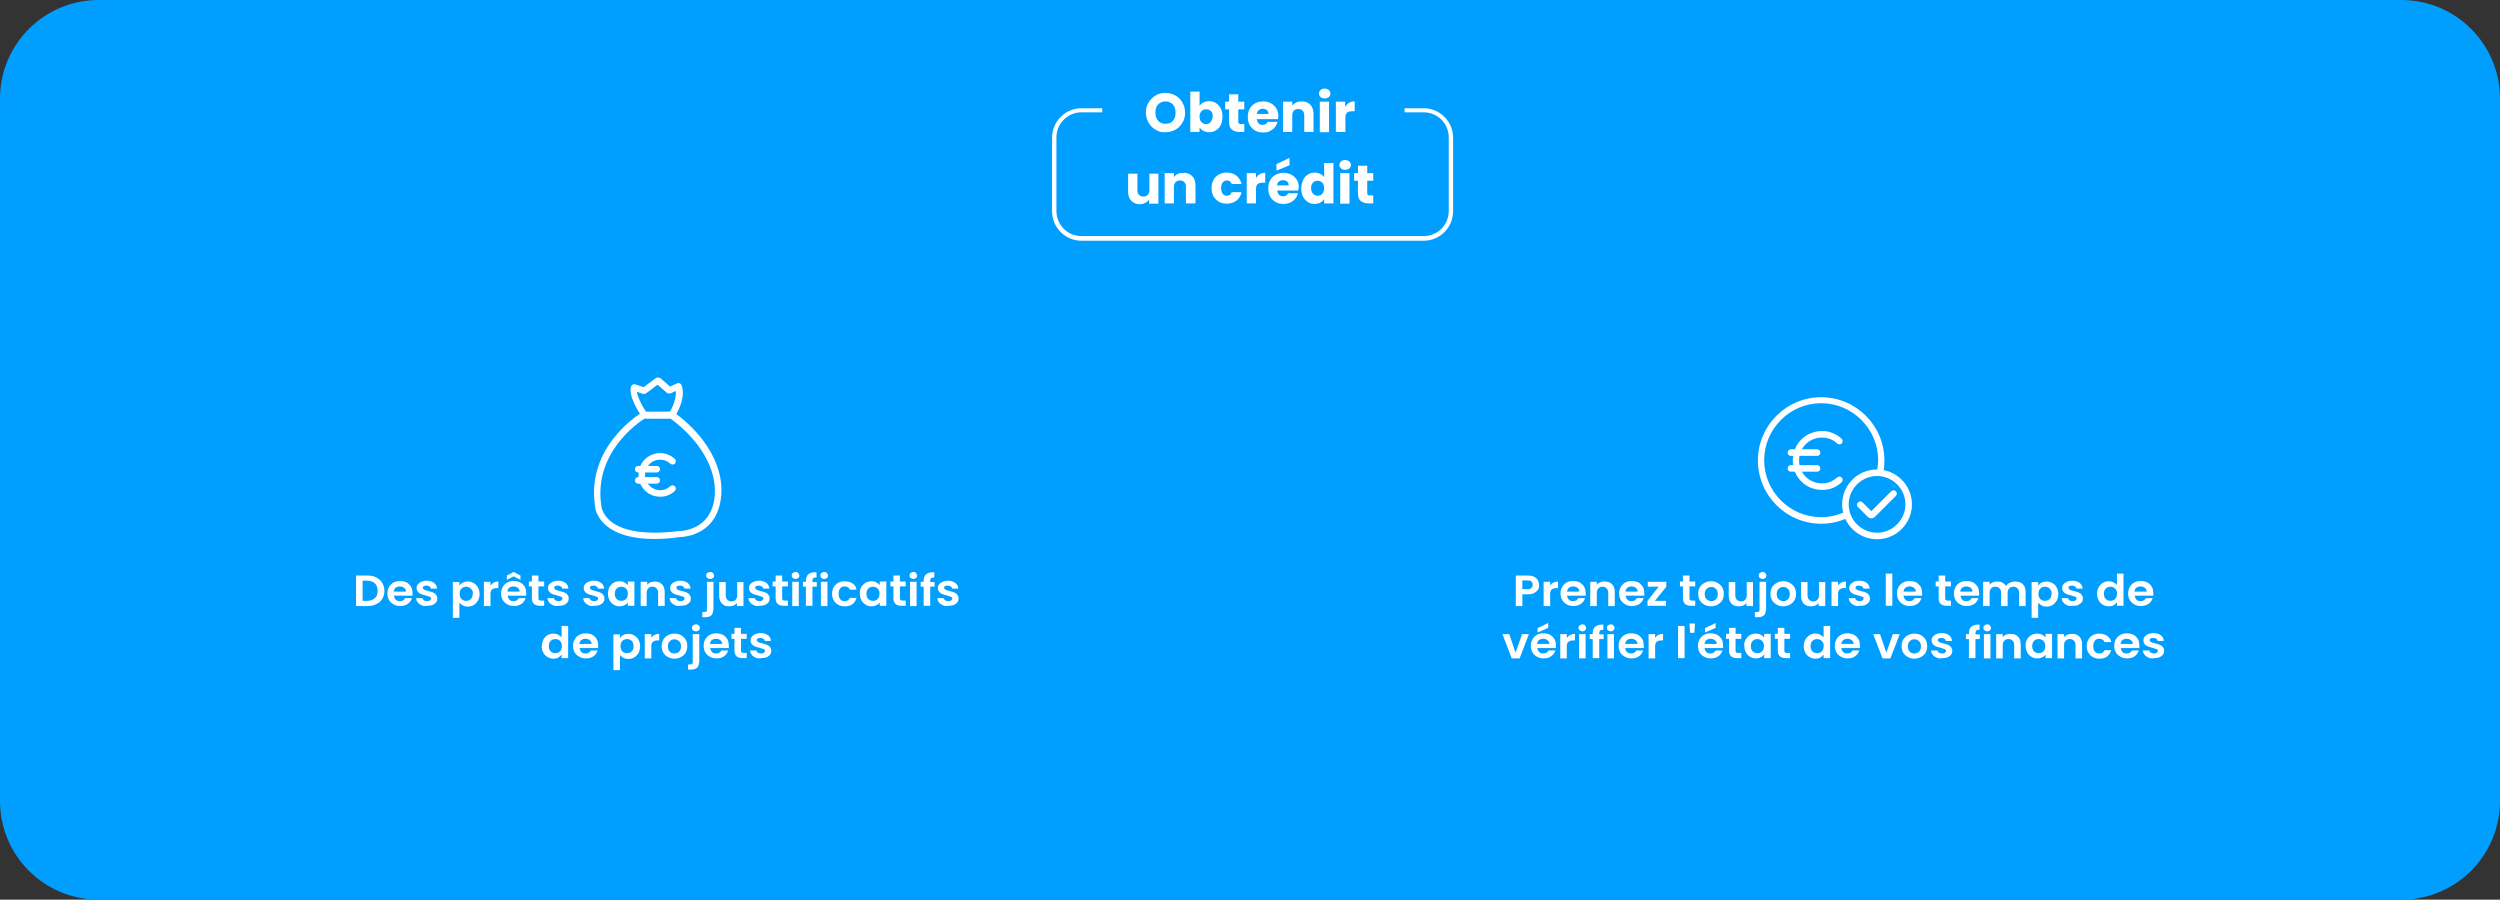 <svg width="917" height="330" viewBox="0 0 917 330" fill="none" xmlns="http://www.w3.org/2000/svg">
<rect x="0" y="0" width="917" height="330" fill="#333333" stroke="none"/>
<g clip-path="url(#clip0_1816_5352)">
<path d="M36.2 0H880.8C900.8 0 917 16.2 917 36.2V293.8C917 313.8 900.8 330 880.8 330H36.2C16.2 330 0 313.8 0 293.8V36.2C0 16.2 16.2 0 36.2 0Z" fill="#009FFF"/>
<path d="M423.901 47.6C422.801 47 421.901 46.1 421.301 45C420.701 43.9 420.301 42.7 420.301 41.3C420.301 39.9 420.601 38.7 421.301 37.6C421.901 36.5 422.801 35.7 423.901 35C425.001 34.3 426.201 34.1 427.501 34.1C428.801 34.1 430.001 34.4 431.101 35C432.201 35.6 433.101 36.5 433.701 37.6C434.301 38.7 434.701 39.9 434.701 41.3C434.701 42.7 434.401 43.9 433.701 45C433.101 46.1 432.201 47 431.101 47.6C430.001 48.2 428.801 48.5 427.501 48.5C426.201 48.6 425.001 48.3 423.901 47.6ZM430.201 44.3C430.901 43.6 431.201 42.6 431.201 41.3C431.201 40.1 430.901 39.1 430.201 38.3C429.501 37.6 428.601 37.2 427.501 37.2C426.401 37.2 425.501 37.6 424.801 38.3C424.101 39 423.801 40 423.801 41.3C423.801 42.5 424.101 43.5 424.801 44.3C425.501 45.1 426.401 45.4 427.501 45.4C428.701 45.4 429.601 45.1 430.201 44.3Z" fill="white"/>
<path d="M441.402 37.6C442.002 37.3 442.702 37.1 443.502 37.1C444.402 37.1 445.302 37.3 446.002 37.8C446.702 38.3 447.302 38.9 447.802 39.8C448.202 40.7 448.402 41.7 448.402 42.8C448.402 43.9 448.202 45 447.802 45.8C447.402 46.7 446.802 47.3 446.002 47.8C445.302 48.3 444.402 48.5 443.502 48.5C442.702 48.5 442.002 48.3 441.402 48C440.802 47.7 440.402 47.3 440.002 46.8V48.4H436.602V33.6H440.002V38.8C440.402 38.3 440.802 37.9 441.402 37.6ZM444.202 40.8C443.702 40.3 443.102 40.1 442.402 40.1C441.702 40.1 441.102 40.3 440.702 40.8C440.202 41.3 440.002 42 440.002 42.8C440.002 43.6 440.202 44.3 440.702 44.8C441.202 45.3 441.702 45.5 442.402 45.5C443.102 45.5 443.702 45.3 444.102 44.7C444.502 44.1 444.802 43.5 444.802 42.7C444.802 41.9 444.702 41.3 444.202 40.8Z" fill="white"/>
<path d="M456.402 45.5V48.4H454.702C453.502 48.4 452.502 48.1 451.802 47.5C451.102 46.9 450.802 45.9 450.802 44.5V40.1H449.402V37.3H450.802V34.6H454.202V37.3H456.402V40.1H454.202V44.6C454.202 44.9 454.302 45.2 454.402 45.3C454.602 45.4 454.802 45.5 455.202 45.5H456.402Z" fill="white"/>
<path d="M468.799 43.7H460.999C461.099 44.4 461.299 44.9 461.699 45.3C462.099 45.7 462.599 45.8 463.199 45.8C464.099 45.8 464.599 45.4 464.999 44.7H468.599C468.399 45.4 468.099 46.1 467.599 46.7C467.099 47.3 466.499 47.7 465.799 48.1C465.099 48.5 464.199 48.6 463.299 48.6C462.199 48.6 461.199 48.4 460.399 47.9C459.599 47.4 458.899 46.8 458.399 45.9C457.899 45 457.699 44 457.699 42.9C457.699 41.8 457.899 40.7 458.399 39.9C458.899 39 459.499 38.4 460.399 37.9C461.299 37.4 462.199 37.2 463.299 37.2C464.399 37.2 465.299 37.4 466.199 37.9C467.099 38.4 467.699 39 468.199 39.8C468.699 40.6 468.899 41.6 468.899 42.7C468.799 43 468.799 43.3 468.799 43.7ZM465.299 41.8C465.299 41.2 465.099 40.7 464.699 40.4C464.299 40.1 463.799 39.9 463.199 39.9C462.599 39.9 462.099 40.1 461.699 40.4C461.299 40.7 461.099 41.2 460.999 41.8H465.299Z" fill="white"/>
<path d="M480.602 38.4C481.402 39.2 481.802 40.4 481.802 41.9V48.4H478.402V42.3C478.402 41.6 478.202 41 477.802 40.6C477.402 40.2 476.902 40 476.202 40C475.502 40 475.002 40.2 474.602 40.6C474.202 41 474.002 41.6 474.002 42.3V48.4H470.602V37.3H474.002V38.8C474.302 38.3 474.802 37.9 475.402 37.6C476.002 37.3 476.602 37.2 477.402 37.2C478.702 37.1 479.802 37.6 480.602 38.4Z" fill="white"/>
<path d="M484.401 35.6C484.001 35.2 483.801 34.8 483.801 34.3C483.801 33.8 484.001 33.3 484.401 33C484.801 32.6 485.301 32.5 485.901 32.5C486.501 32.5 487.001 32.7 487.401 33C487.801 33.4 488.001 33.8 488.001 34.3C488.001 34.8 487.801 35.3 487.401 35.6C487.001 35.9 486.501 36.1 485.901 36.1C485.201 36.1 484.701 35.9 484.401 35.6ZM487.501 37.3V48.5H484.101V37.3H487.501Z" fill="white"/>
<path d="M494.9 37.7C495.5 37.3 496.2 37.2 496.9 37.2V40.8H496C495.1 40.8 494.5 41 494.1 41.3C493.7 41.7 493.5 42.3 493.5 43.2V48.4H490V37.3H493.4V39.2C493.8 38.5 494.3 38 494.9 37.7Z" fill="white"/>
<path d="M424.901 63.5V74.7H421.501V73.2C421.201 73.7 420.701 74.1 420.101 74.4C419.501 74.7 418.901 74.9 418.101 74.9C417.201 74.9 416.501 74.7 415.801 74.3C415.101 73.9 414.601 73.4 414.301 72.7C413.901 72 413.801 71.1 413.801 70.2V63.7H417.201V69.8C417.201 70.5 417.401 71.1 417.801 71.5C418.201 71.9 418.701 72.1 419.401 72.1C420.101 72.1 420.601 71.9 421.001 71.5C421.401 71.1 421.601 70.5 421.601 69.8V63.7H424.901V63.5Z" fill="white"/>
<path d="M437.299 64.6C438.099 65.4 438.499 66.6 438.499 68.1V74.6H434.999V68.5C434.999 67.8 434.799 67.2 434.399 66.8C433.999 66.4 433.499 66.2 432.799 66.2C432.099 66.2 431.599 66.4 431.199 66.8C430.799 67.2 430.599 67.8 430.599 68.5V74.6H427.199V63.5H430.599V65C430.899 64.5 431.399 64.1 431.999 63.8C432.599 63.5 433.199 63.4 433.999 63.4C435.399 63.3 436.499 63.8 437.299 64.6Z" fill="white"/>
<path d="M445.102 66C445.602 65.1 446.202 64.5 447.102 64C448.002 63.5 448.902 63.3 450.002 63.3C451.402 63.3 452.602 63.7 453.502 64.4C454.402 65.1 455.102 66.2 455.402 67.5H451.802C451.502 66.6 450.902 66.2 450.002 66.2C449.402 66.2 448.902 66.4 448.502 66.9C448.102 67.4 447.902 68.1 447.902 69C447.902 69.9 448.102 70.6 448.502 71.1C448.902 71.6 449.402 71.8 450.002 71.8C450.902 71.8 451.502 71.4 451.802 70.5H455.402C455.102 71.8 454.502 72.8 453.502 73.6C452.602 74.3 451.402 74.7 450.002 74.7C448.902 74.7 447.902 74.5 447.102 74C446.302 73.5 445.602 72.9 445.102 72C444.602 71.1 444.402 70.1 444.402 69C444.402 67.9 444.602 66.9 445.102 66Z" fill="white"/>
<path d="M462.101 63.9C462.701 63.5 463.401 63.4 464.101 63.4V67H463.201C462.301 67 461.701 67.2 461.301 67.5C460.901 67.9 460.701 68.5 460.701 69.4V74.6H457.301V63.5H460.701V65.4C461.001 64.7 461.501 64.2 462.101 63.9Z" fill="white"/>
<path d="M476.199 69.9H468.499C468.599 70.6 468.799 71.1 469.199 71.5C469.599 71.9 470.099 72 470.699 72C471.599 72 472.099 71.6 472.499 70.9H476.099C475.899 71.6 475.599 72.3 475.099 72.9C474.599 73.5 473.999 73.9 473.299 74.3C472.599 74.6 471.699 74.8 470.799 74.8C469.699 74.8 468.699 74.6 467.899 74.1C466.999 73.6 466.399 73 465.899 72.1C465.399 71.2 465.199 70.2 465.199 69.1C465.199 68 465.399 66.9 465.899 66.1C466.399 65.2 466.999 64.6 467.899 64.1C468.799 63.6 469.699 63.4 470.799 63.4C471.899 63.4 472.799 63.6 473.699 64.1C474.599 64.6 475.199 65.2 475.699 66C476.199 66.8 476.399 67.8 476.399 68.9C476.199 69.2 476.199 69.5 476.199 69.9ZM472.999 60.6L468.199 62.6V60.2L472.999 57.9V60.6ZM472.699 68C472.699 67.4 472.499 66.9 472.099 66.6C471.699 66.3 471.199 66.1 470.599 66.1C469.999 66.1 469.499 66.3 469.099 66.6C468.699 66.9 468.499 67.4 468.399 68H472.699Z" fill="white"/>
<path d="M478.001 66C478.401 65.1 479.001 64.5 479.801 64C480.501 63.5 481.401 63.3 482.301 63.3C483.001 63.3 483.701 63.5 484.301 63.8C484.901 64.1 485.401 64.5 485.701 65V59.8H489.101V74.6H485.701V73C485.401 73.5 484.901 74 484.301 74.3C483.701 74.6 483.001 74.8 482.201 74.8C481.301 74.8 480.401 74.6 479.701 74.1C479.001 73.6 478.401 73 477.901 72.1C477.501 71.2 477.301 70.2 477.301 69.1C477.301 68 477.601 66.9 478.001 66ZM485.001 67C484.501 66.5 484.001 66.3 483.301 66.3C482.601 66.3 482.001 66.5 481.601 67C481.101 67.5 480.901 68.2 480.901 69C480.901 69.8 481.101 70.5 481.601 71C482.101 71.5 482.601 71.8 483.301 71.8C484.001 71.8 484.601 71.6 485.001 71.1C485.401 70.6 485.701 69.9 485.701 69.1C485.701 68.3 485.501 67.5 485.001 67Z" fill="white"/>
<path d="M491.901 61.8C491.501 61.4 491.301 61 491.301 60.5C491.301 60 491.501 59.5 491.901 59.2C492.301 58.8 492.801 58.7 493.401 58.7C494.001 58.7 494.501 58.9 494.901 59.2C495.301 59.6 495.501 60 495.501 60.5C495.501 61 495.301 61.5 494.901 61.8C494.501 62.1 494.001 62.3 493.401 62.3C492.701 62.3 492.201 62.1 491.901 61.8ZM495.001 63.5V74.7H491.601V63.5H495.001Z" fill="white"/>
<path d="M503.699 71.7V74.6H501.999C500.799 74.6 499.799 74.3 499.099 73.7C498.399 73.1 498.099 72.1 498.099 70.7V66.3H496.699V63.5H498.099V60.8H501.499V63.5H503.699V66.3H501.499V70.8C501.499 71.1 501.599 71.4 501.699 71.5C501.899 71.6 502.099 71.7 502.499 71.7H503.699Z" fill="white"/>
<path d="M522.198 88.3H396.698C390.798 88.3 385.898 83.5 385.898 77.5V50.5C385.898 44.6 390.698 39.7 396.698 39.7H404.298V41.2H396.698C391.598 41.2 387.498 45.3 387.498 50.4V77.4C387.498 82.5 391.598 86.6 396.698 86.6H522.198C527.298 86.6 531.398 82.5 531.398 77.4V50.4C531.398 45.3 527.298 41.2 522.198 41.2H515.198V39.7H522.198C528.098 39.7 532.998 44.5 532.998 50.5V77.5C532.998 83.4 528.198 88.3 522.198 88.3Z" fill="white"/>
<path d="M138.002 211.8C138.902 212.3 139.702 212.9 140.202 213.8C140.702 214.6 141.002 215.6 141.002 216.8C141.002 217.9 140.702 218.9 140.202 219.7C139.702 220.5 139.002 221.2 138.002 221.6C137.102 222.1 136.002 222.3 134.702 222.3H130.602V211.1H134.702C136.002 211.1 137.102 211.3 138.002 211.8ZM137.502 219.4C138.202 218.8 138.502 217.9 138.502 216.7C138.502 215.5 138.202 214.6 137.502 214C136.802 213.3 135.902 213 134.602 213H133.002V220.4H134.702C135.902 220.4 136.802 220 137.502 219.4Z" fill="white"/>
<path d="M151.302 218.5H144.502C144.602 219.1 144.802 219.6 145.202 220C145.602 220.4 146.102 220.5 146.702 220.5C147.602 220.5 148.202 220.1 148.602 219.4H151.102C150.802 220.3 150.302 221 149.602 221.5C148.802 222 147.902 222.3 146.802 222.3C145.902 222.3 145.102 222.1 144.402 221.7C143.702 221.3 143.102 220.8 142.702 220.1C142.302 219.4 142.102 218.6 142.102 217.7C142.102 216.8 142.302 216 142.702 215.3C143.102 214.6 143.602 214.1 144.302 213.7C145.002 213.3 145.802 213.1 146.702 213.1C147.602 213.1 148.402 213.3 149.102 213.6C149.802 214 150.302 214.5 150.702 215.1C151.102 215.8 151.302 216.5 151.302 217.4C151.302 218 151.302 218.2 151.302 218.5ZM148.902 217C148.902 216.4 148.702 216 148.202 215.6C147.802 215.3 147.302 215.1 146.602 215.1C146.002 215.1 145.502 215.3 145.102 215.6C144.702 215.9 144.502 216.4 144.402 217H148.902Z" fill="white"/>
<path d="M154.602 222C154.002 221.7 153.502 221.4 153.202 220.9C152.802 220.5 152.702 220 152.602 219.4H155.002C155.002 219.7 155.202 220 155.502 220.2C155.802 220.4 156.202 220.5 156.702 220.5C157.102 220.5 157.502 220.4 157.702 220.2C157.902 220 158.102 219.8 158.102 219.5C158.102 219.2 157.902 219 157.602 218.9C157.302 218.8 156.802 218.6 156.102 218.4C155.402 218.2 154.802 218.1 154.402 217.9C154.002 217.7 153.602 217.5 153.302 217.1C153.002 216.7 152.802 216.3 152.802 215.7C152.802 215.2 152.902 214.8 153.202 214.4C153.502 214 153.902 213.7 154.502 213.4C155.102 213.2 155.702 213 156.502 213C157.602 213 158.502 213.3 159.202 213.8C159.902 214.3 160.202 215 160.302 215.9H158.002C158.002 215.5 157.802 215.3 157.502 215.1C157.202 214.9 156.902 214.8 156.402 214.8C156.002 214.8 155.602 214.9 155.402 215C155.202 215.1 155.102 215.4 155.102 215.6C155.102 215.9 155.302 216.1 155.602 216.3C155.902 216.5 156.402 216.6 157.102 216.8C157.802 217 158.302 217.1 158.802 217.3C159.202 217.5 159.602 217.7 159.902 218.1C160.202 218.5 160.402 218.9 160.402 219.5C160.402 220 160.302 220.5 160.002 220.9C159.702 221.3 159.302 221.6 158.702 221.9C158.102 222.1 157.502 222.2 156.802 222.2C155.902 222.4 155.202 222.3 154.602 222Z" fill="white"/>
<path d="M169.802 213.7C170.302 213.4 170.902 213.3 171.602 213.3C172.402 213.3 173.102 213.5 173.802 213.9C174.402 214.3 175.002 214.8 175.302 215.5C175.702 216.2 175.902 217 175.902 217.9C175.902 218.8 175.702 219.6 175.302 220.3C174.902 221 174.402 221.5 173.802 221.9C173.202 222.3 172.402 222.5 171.602 222.5C170.902 222.5 170.302 222.4 169.802 222.1C169.302 221.8 168.902 221.5 168.502 221.1V226.6H166.102V213.5H168.502V214.8C168.902 214.3 169.302 213.9 169.802 213.7ZM173.102 216.4C172.902 216 172.602 215.7 172.202 215.5C171.802 215.3 171.402 215.2 171.002 215.2C170.602 215.2 170.202 215.3 169.802 215.5C169.402 215.7 169.102 216 168.902 216.4C168.702 216.8 168.602 217.3 168.602 217.8C168.602 218.3 168.702 218.8 168.902 219.2C169.102 219.6 169.402 219.9 169.802 220.1C170.202 220.3 170.602 220.4 171.002 220.4C171.402 220.4 171.802 220.3 172.202 220.1C172.602 219.9 172.902 219.6 173.102 219.2C173.302 218.8 173.402 218.3 173.402 217.8C173.502 217.3 173.402 216.8 173.102 216.4Z" fill="white"/>
<path d="M181.1 213.7C181.6 213.4 182.1 213.3 182.8 213.3V215.7H182.2C181.5 215.7 180.9 215.9 180.5 216.2C180.1 216.5 179.9 217.1 179.9 217.9V222.3H177.5V213.4H179.9V214.8C180.3 214.3 180.7 213.9 181.1 213.7Z" fill="white"/>
<path d="M193.001 218.5H186.201C186.301 219.1 186.501 219.6 186.901 220C187.301 220.4 187.801 220.5 188.401 220.5C189.301 220.5 189.901 220.1 190.301 219.4H192.801C192.501 220.3 192.001 221 191.301 221.5C190.501 222 189.601 222.3 188.501 222.3C187.601 222.3 186.801 222.1 186.101 221.7C185.401 221.3 184.801 220.8 184.401 220.1C184.001 219.4 183.801 218.6 183.801 217.7C183.801 216.8 184.001 216 184.401 215.3C184.801 214.6 185.301 214.1 186.001 213.7C186.701 213.3 187.501 213.1 188.401 213.1C189.301 213.1 190.101 213.3 190.801 213.6C191.501 214 192.001 214.5 192.401 215.1C192.801 215.8 193.001 216.5 193.001 217.4C193.001 218 193.001 218.2 193.001 218.5ZM188.401 211.4L185.901 212.7V211.1L188.401 209.8L190.901 211.1V212.7L188.401 211.4ZM190.601 217C190.601 216.4 190.401 216 189.901 215.6C189.501 215.3 189.001 215.1 188.301 215.1C187.701 215.1 187.201 215.3 186.801 215.6C186.401 215.9 186.201 216.4 186.101 217H190.601Z" fill="white"/>
<path d="M197.5 215.2V219.5C197.5 219.8 197.6 220 197.7 220.1C197.9 220.2 198.1 220.3 198.5 220.3H199.6V222.2H198.1C196.1 222.2 195.1 221.3 195.1 219.4V215.1H194V213.3H195.1V211.1H197.5V213.3H199.6V215.1H197.5V215.2Z" fill="white"/>
<path d="M202.801 222C202.201 221.7 201.701 221.4 201.401 220.9C201.001 220.5 200.901 220 200.801 219.4H203.201C203.201 219.7 203.401 220 203.701 220.2C204.001 220.4 204.401 220.5 204.901 220.5C205.301 220.5 205.701 220.4 205.901 220.2C206.101 220 206.301 219.8 206.301 219.5C206.301 219.2 206.101 219 205.801 218.9C205.501 218.8 205.001 218.6 204.301 218.4C203.601 218.2 203.001 218.1 202.601 217.9C202.201 217.7 201.801 217.5 201.501 217.1C201.201 216.7 201.001 216.3 201.001 215.7C201.001 215.2 201.101 214.8 201.401 214.4C201.701 214 202.101 213.7 202.701 213.4C203.301 213.2 203.901 213 204.701 213C205.801 213 206.701 213.3 207.401 213.8C208.101 214.3 208.401 215 208.501 215.9H206.201C206.201 215.5 206.001 215.3 205.701 215.1C205.401 214.9 205.101 214.8 204.601 214.8C204.201 214.8 203.801 214.9 203.601 215C203.401 215.1 203.301 215.4 203.301 215.6C203.301 215.9 203.501 216.1 203.801 216.3C204.101 216.5 204.601 216.6 205.301 216.8C206.001 217 206.501 217.1 207.001 217.3C207.401 217.5 207.801 217.7 208.101 218.1C208.401 218.5 208.601 218.9 208.601 219.5C208.601 220 208.501 220.5 208.201 220.9C207.901 221.3 207.501 221.6 206.901 221.9C206.301 222.1 205.701 222.2 205.001 222.2C204.101 222.4 203.401 222.3 202.801 222Z" fill="white"/>
<path d="M215.902 222C215.302 221.7 214.802 221.4 214.502 220.9C214.102 220.5 214.002 220 213.902 219.4H216.302C216.302 219.7 216.502 220 216.802 220.2C217.102 220.4 217.502 220.5 218.002 220.5C218.402 220.5 218.802 220.4 219.002 220.2C219.202 220 219.402 219.8 219.402 219.5C219.402 219.2 219.202 219 218.902 218.9C218.602 218.8 218.102 218.6 217.402 218.4C216.702 218.2 216.102 218.1 215.702 217.9C215.302 217.7 214.902 217.5 214.602 217.1C214.302 216.7 214.102 216.3 214.102 215.7C214.102 215.2 214.202 214.8 214.502 214.4C214.802 214 215.202 213.7 215.802 213.4C216.402 213.2 217.002 213 217.802 213C218.902 213 219.802 213.3 220.502 213.8C221.202 214.3 221.502 215 221.602 215.9H219.302C219.302 215.5 219.102 215.3 218.802 215.1C218.502 214.9 218.202 214.8 217.702 214.8C217.302 214.8 216.902 214.9 216.702 215C216.502 215.1 216.402 215.4 216.402 215.6C216.402 215.9 216.602 216.1 216.902 216.3C217.202 216.5 217.702 216.6 218.402 216.8C219.102 217 219.602 217.1 220.102 217.3C220.502 217.5 220.902 217.7 221.202 218.1C221.502 218.5 221.702 218.9 221.702 219.5C221.702 220 221.602 220.5 221.302 220.9C221.002 221.3 220.602 221.6 220.002 221.9C219.402 222.1 218.802 222.2 218.102 222.2C217.202 222.4 216.502 222.3 215.902 222Z" fill="white"/>
<path d="M223.5 215.4C223.9 214.7 224.4 214.2 225 213.8C225.6 213.4 226.4 213.2 227.2 213.2C227.9 213.2 228.5 213.3 229 213.6C229.5 213.9 229.9 214.2 230.3 214.6V213.3H232.7V222.2H230.3V221C230 221.4 229.6 221.8 229 222C228.5 222.3 227.9 222.4 227.2 222.4C226.4 222.4 225.7 222.2 225.1 221.8C224.5 221.4 223.9 220.9 223.6 220.2C223.2 219.5 223 218.7 223 217.8C223 216.9 223.2 216.1 223.5 215.4ZM230 216.4C229.8 216 229.5 215.7 229.1 215.5C228.7 215.3 228.3 215.2 227.9 215.2C227.5 215.2 227.1 215.3 226.7 215.5C226.3 215.7 226 216 225.8 216.4C225.6 216.8 225.5 217.3 225.5 217.8C225.5 218.3 225.6 218.8 225.8 219.2C226 219.6 226.3 219.9 226.7 220.1C227.1 220.3 227.5 220.4 227.9 220.4C228.3 220.4 228.7 220.3 229.1 220.1C229.5 219.9 229.8 219.6 230 219.2C230.2 218.8 230.3 218.3 230.3 217.8C230.3 217.3 230.2 216.8 230 216.4Z" fill="white"/>
<path d="M242.8 214.3C243.5 215 243.8 215.9 243.8 217.1V222.3H241.4V217.4C241.4 216.7 241.2 216.2 240.8 215.8C240.4 215.4 239.9 215.2 239.3 215.2C238.7 215.2 238.1 215.4 237.8 215.8C237.4 216.2 237.2 216.7 237.2 217.4V222.3H235V213.4H237.4V214.5C237.7 214.1 238.1 213.8 238.6 213.6C239.1 213.4 239.6 213.3 240.2 213.3C241.2 213.3 242.1 213.6 242.8 214.3Z" fill="white"/>
<path d="M247.602 222C247.002 221.7 246.502 221.4 246.202 220.9C245.802 220.5 245.702 220 245.602 219.4H248.002C248.002 219.7 248.202 220 248.502 220.2C248.802 220.4 249.202 220.5 249.702 220.5C250.102 220.5 250.502 220.4 250.702 220.2C250.902 220 251.102 219.8 251.102 219.5C251.102 219.2 250.902 219 250.602 218.9C250.302 218.8 249.802 218.6 249.102 218.4C248.402 218.2 247.802 218.1 247.402 217.9C247.002 217.7 246.602 217.5 246.302 217.1C246.002 216.7 245.802 216.3 245.802 215.7C245.802 215.2 245.902 214.8 246.202 214.4C246.502 214 246.902 213.7 247.502 213.4C248.102 213.2 248.702 213 249.502 213C250.602 213 251.502 213.3 252.202 213.8C252.902 214.3 253.202 215 253.302 215.9H251.002C251.002 215.5 250.802 215.3 250.502 215.1C250.202 214.9 249.902 214.8 249.402 214.8C249.002 214.8 248.602 214.9 248.402 215C248.202 215.1 248.102 215.4 248.102 215.6C248.102 215.9 248.302 216.1 248.602 216.3C248.902 216.5 249.402 216.6 250.102 216.8C250.802 217 251.302 217.1 251.802 217.3C252.202 217.5 252.602 217.7 252.902 218.1C253.202 218.5 253.402 218.9 253.402 219.5C253.402 220 253.302 220.5 253.002 220.9C252.702 221.3 252.302 221.6 251.702 221.9C251.102 222.1 250.502 222.2 249.802 222.2C248.902 222.4 248.202 222.3 247.602 222Z" fill="white"/>
<path d="M261.602 223.7C261.602 224.7 261.302 225.4 260.802 225.8C260.302 226.2 259.602 226.4 258.602 226.4H257.602V224.5H258.302C258.702 224.5 258.902 224.4 259.102 224.3C259.202 224.2 259.302 224 259.302 223.7V213.4H261.702V223.7H261.602ZM259.402 212C259.102 211.7 259.002 211.4 259.002 211.1C259.002 210.7 259.102 210.4 259.402 210.2C259.702 210 260.002 209.8 260.502 209.8C260.902 209.8 261.302 209.9 261.502 210.2C261.802 210.4 261.902 210.8 261.902 211.1C261.902 211.5 261.802 211.8 261.502 212C261.202 212.3 260.902 212.4 260.502 212.4C260.002 212.3 259.702 212.2 259.402 212Z" fill="white"/>
<path d="M272.701 213.4V222.3H270.301V221.2C270.001 221.6 269.601 221.9 269.101 222.1C268.601 222.3 268.101 222.4 267.501 222.4C266.801 222.4 266.101 222.3 265.601 222C265.101 221.7 264.601 221.3 264.301 220.7C264.001 220.1 263.801 219.4 263.801 218.7V213.5H266.201V218.4C266.201 219.1 266.401 219.6 266.801 220C267.201 220.4 267.701 220.6 268.301 220.6C268.901 220.6 269.501 220.4 269.801 220C270.201 219.6 270.401 219.1 270.401 218.4V213.5H272.701V213.4Z" fill="white"/>
<path d="M276.5 222C275.9 221.7 275.4 221.4 275.1 220.9C274.7 220.5 274.6 220 274.5 219.4H276.9C276.9 219.7 277.1 220 277.4 220.2C277.7 220.4 278.1 220.5 278.6 220.5C279 220.5 279.4 220.4 279.6 220.2C279.8 220 280 219.8 280 219.5C280 219.2 279.8 219 279.5 218.9C279.2 218.8 278.7 218.6 278 218.4C277.3 218.2 276.7 218.1 276.3 217.9C275.9 217.7 275.5 217.5 275.2 217.1C274.9 216.7 274.7 216.3 274.7 215.7C274.7 215.2 274.8 214.8 275.1 214.4C275.4 214 275.8 213.7 276.4 213.4C277 213.2 277.6 213 278.4 213C279.5 213 280.4 213.3 281.1 213.8C281.8 214.3 282.1 215 282.2 215.9H279.9C279.9 215.5 279.7 215.3 279.4 215.1C279.1 214.9 278.8 214.8 278.3 214.8C277.9 214.8 277.5 214.9 277.3 215C277.1 215.1 277 215.4 277 215.6C277 215.9 277.2 216.1 277.5 216.3C277.8 216.5 278.3 216.6 279 216.8C279.7 217 280.2 217.1 280.7 217.3C281.1 217.5 281.5 217.7 281.8 218.1C282.1 218.5 282.3 218.9 282.3 219.5C282.3 220 282.2 220.5 281.9 220.9C281.6 221.3 281.2 221.6 280.6 221.9C280 222.1 279.4 222.2 278.7 222.2C277.8 222.4 277.1 222.3 276.5 222Z" fill="white"/>
<path d="M286.902 215.2V219.5C286.902 219.8 287.002 220 287.102 220.1C287.302 220.2 287.502 220.3 287.902 220.3H289.002V222.2H287.502C285.502 222.2 284.502 221.3 284.502 219.4V215.1H283.402V213.3H284.502V211.1H286.902V213.3H289.002V215.1H286.902V215.2Z" fill="white"/>
<path d="M290.802 212C290.502 211.7 290.402 211.4 290.402 211.1C290.402 210.7 290.502 210.4 290.802 210.2C291.102 210 291.402 209.8 291.802 209.8C292.202 209.8 292.602 209.9 292.802 210.2C293.002 210.5 293.202 210.8 293.202 211.1C293.202 211.5 293.102 211.8 292.802 212C292.502 212.2 292.202 212.4 291.802 212.4C291.502 212.3 291.102 212.2 290.802 212ZM293.002 213.4V222.3H290.602V213.4H293.002Z" fill="white"/>
<path d="M299.6 215.2H298V222.2H295.6V215.2H294.5V213.4H295.6V213C295.6 211.9 295.9 211.1 296.6 210.6C297.2 210.1 298.2 209.8 299.5 209.9V211.8C298.9 211.8 298.5 211.9 298.3 212.1C298.1 212.3 298 212.6 298 213.1V213.5H299.6V215.2Z" fill="white"/>
<path d="M301.302 212C301.002 211.7 300.902 211.4 300.902 211.1C300.902 210.7 301.002 210.4 301.302 210.2C301.602 210 301.902 209.8 302.302 209.8C302.702 209.8 303.102 209.9 303.302 210.2C303.502 210.5 303.702 210.8 303.702 211.1C303.702 211.5 303.602 211.8 303.302 212C303.002 212.2 302.702 212.4 302.302 212.4C301.902 212.3 301.602 212.2 301.302 212ZM303.502 213.4V222.3H301.102V213.4H303.502Z" fill="white"/>
<path d="M305.803 215.4C306.203 214.7 306.703 214.2 307.403 213.8C308.103 213.4 308.903 213.2 309.803 213.2C311.003 213.2 311.903 213.5 312.703 214C313.503 214.5 314.003 215.3 314.203 216.3H311.703C311.603 215.9 311.303 215.6 311.003 215.4C310.703 215.2 310.303 215.1 309.803 215.1C309.103 215.1 308.603 215.3 308.203 215.8C307.803 216.3 307.603 216.9 307.603 217.8C307.603 218.6 307.803 219.3 308.203 219.8C308.603 220.3 309.103 220.5 309.803 220.5C310.803 220.5 311.403 220.1 311.703 219.3H314.203C313.903 220.3 313.403 221 312.703 221.6C311.903 222.2 311.003 222.4 309.803 222.4C308.903 222.4 308.103 222.2 307.403 221.8C306.703 221.4 306.203 220.9 305.803 220.2C305.403 219.5 305.203 218.7 305.203 217.8C305.203 216.9 305.403 216.1 305.803 215.4Z" fill="white"/>
<path d="M315.9 215.4C316.3 214.7 316.8 214.2 317.4 213.8C318 213.4 318.8 213.2 319.6 213.2C320.3 213.2 320.9 213.3 321.4 213.6C321.9 213.9 322.301 214.2 322.701 214.6V213.3H325.1V222.2H322.701V221C322.401 221.4 322 221.8 321.4 222C320.9 222.3 320.3 222.4 319.6 222.4C318.8 222.4 318.1 222.2 317.5 221.8C316.9 221.4 316.3 220.9 316 220.2C315.6 219.5 315.4 218.7 315.4 217.8C315.3 216.9 315.5 216.1 315.9 215.4ZM322.3 216.4C322.1 216 321.8 215.7 321.4 215.5C321 215.3 320.601 215.2 320.201 215.2C319.801 215.2 319.4 215.3 319 215.5C318.6 215.7 318.3 216 318.1 216.4C317.9 216.8 317.8 217.3 317.8 217.8C317.8 218.3 317.9 218.8 318.1 219.2C318.3 219.6 318.6 219.9 319 220.1C319.4 220.3 319.801 220.4 320.201 220.4C320.601 220.4 321 220.3 321.4 220.1C321.8 219.9 322.1 219.6 322.3 219.2C322.5 218.8 322.6 218.3 322.6 217.8C322.7 217.3 322.5 216.8 322.3 216.4Z" fill="white"/>
<path d="M330.102 215.2V219.5C330.102 219.8 330.202 220 330.302 220.1C330.502 220.2 330.702 220.3 331.102 220.3H332.202V222.2H330.702C328.702 222.2 327.702 221.3 327.702 219.4V215.1H326.602V213.3H327.702V211.1H330.102V213.3H332.202V215.1H330.102V215.2Z" fill="white"/>
<path d="M334.002 212C333.702 211.7 333.602 211.4 333.602 211.1C333.602 210.7 333.702 210.4 334.002 210.2C334.302 210 334.602 209.8 335.002 209.8C335.402 209.8 335.802 209.9 336.002 210.2C336.202 210.5 336.402 210.8 336.402 211.1C336.402 211.5 336.302 211.8 336.002 212C335.702 212.2 335.402 212.4 335.002 212.4C334.602 212.3 334.302 212.2 334.002 212ZM336.202 213.4V222.3H333.802V213.4H336.202Z" fill="white"/>
<path d="M342.803 215.2H341.203V222.2H338.803V215.2H337.703V213.4H338.803V213C338.803 211.9 339.103 211.1 339.803 210.6C340.403 210.1 341.403 209.8 342.703 209.9V211.8C342.103 211.8 341.703 211.9 341.503 212.1C341.303 212.3 341.203 212.6 341.203 213.1V213.5H342.803V215.2Z" fill="white"/>
<path d="M345.801 222C345.201 221.7 344.701 221.4 344.401 220.9C344.001 220.5 343.901 220 343.801 219.4H346.201C346.201 219.7 346.401 220 346.701 220.2C347.001 220.4 347.401 220.5 347.901 220.5C348.301 220.5 348.701 220.4 348.901 220.2C349.101 220 349.301 219.8 349.301 219.5C349.301 219.2 349.101 219 348.801 218.9C348.501 218.8 348.001 218.6 347.301 218.4C346.601 218.2 346.001 218.1 345.601 217.9C345.201 217.7 344.801 217.5 344.501 217.1C344.201 216.7 344.001 216.3 344.001 215.7C344.001 215.2 344.101 214.8 344.401 214.4C344.701 214 345.101 213.7 345.701 213.4C346.301 213.2 346.901 213 347.701 213C348.801 213 349.701 213.3 350.401 213.8C351.101 214.3 351.401 215 351.501 215.9H349.201C349.201 215.5 349.001 215.3 348.701 215.1C348.401 214.9 348.101 214.8 347.601 214.8C347.201 214.8 346.801 214.9 346.601 215C346.401 215.1 346.301 215.4 346.301 215.6C346.301 215.9 346.501 216.1 346.801 216.3C347.101 216.5 347.601 216.6 348.301 216.8C349.001 217 349.501 217.1 350.001 217.3C350.401 217.5 350.801 217.7 351.101 218.1C351.401 218.5 351.601 218.9 351.601 219.5C351.601 220 351.501 220.5 351.201 220.9C350.901 221.3 350.501 221.6 349.901 221.9C349.301 222.1 348.701 222.2 348.001 222.2C347.101 222.4 346.401 222.3 345.801 222Z" fill="white"/>
<path d="M199.299 234.6C199.699 233.9 200.199 233.4 200.799 233C201.399 232.6 202.199 232.4 202.999 232.4C203.599 232.4 204.199 232.5 204.699 232.8C205.199 233.1 205.699 233.4 205.999 233.8V229.6H208.399V241.4H205.999V240.1C205.699 240.5 205.299 240.9 204.799 241.2C204.299 241.5 203.699 241.6 202.999 241.6C202.199 241.6 201.499 241.4 200.799 241C200.199 240.6 199.599 240.1 199.299 239.4C198.899 238.7 198.699 237.9 198.699 237C198.799 236.1 198.999 235.3 199.299 234.6ZM205.799 235.6C205.599 235.2 205.299 234.9 204.899 234.7C204.499 234.5 204.099 234.4 203.699 234.4C203.299 234.4 202.899 234.5 202.499 234.7C202.099 234.9 201.799 235.2 201.599 235.6C201.399 236 201.299 236.5 201.299 237C201.299 237.5 201.399 238 201.599 238.4C201.799 238.8 202.099 239.1 202.499 239.3C202.899 239.5 203.299 239.6 203.699 239.6C204.099 239.6 204.499 239.5 204.899 239.3C205.299 239.1 205.599 238.8 205.799 238.4C205.999 238 206.099 237.5 206.099 237C206.099 236.5 205.999 236 205.799 235.6Z" fill="white"/>
<path d="M219.399 237.7H212.599C212.699 238.3 212.899 238.8 213.299 239.2C213.699 239.6 214.199 239.7 214.799 239.7C215.699 239.7 216.299 239.3 216.699 238.6H219.199C218.899 239.5 218.399 240.2 217.699 240.7C216.899 241.3 215.999 241.5 214.899 241.5C213.999 241.5 213.199 241.3 212.499 240.9C211.799 240.5 211.199 240 210.799 239.3C210.399 238.6 210.199 237.8 210.199 236.9C210.199 236 210.399 235.2 210.799 234.5C211.199 233.8 211.699 233.3 212.399 232.9C213.099 232.5 213.899 232.3 214.799 232.3C215.699 232.3 216.499 232.5 217.199 232.8C217.899 233.2 218.399 233.7 218.799 234.3C219.199 235 219.399 235.7 219.399 236.6C219.399 237.2 219.399 237.4 219.399 237.7ZM216.999 236.2C216.999 235.6 216.799 235.2 216.299 234.8C215.899 234.5 215.399 234.3 214.699 234.3C214.099 234.3 213.599 234.5 213.199 234.8C212.799 235.1 212.599 235.6 212.499 236.2H216.999Z" fill="white"/>
<path d="M228.7 232.9C229.2 232.6 229.8 232.5 230.5 232.5C231.3 232.5 232 232.7 232.7 233.1C233.3 233.5 233.9 234 234.2 234.7C234.6 235.4 234.8 236.2 234.8 237.1C234.8 238 234.6 238.8 234.2 239.5C233.8 240.2 233.3 240.7 232.7 241.1C232.1 241.5 231.3 241.7 230.5 241.7C229.8 241.7 229.2 241.6 228.7 241.3C228.2 241 227.8 240.7 227.4 240.3V245.8H225V232.7H227.4V234C227.8 233.5 228.2 233.1 228.7 232.9ZM232.1 235.6C231.9 235.2 231.6 234.9 231.2 234.7C230.8 234.5 230.4 234.4 230 234.4C229.6 234.4 229.2 234.5 228.8 234.7C228.4 234.9 228.1 235.2 227.9 235.6C227.7 236 227.6 236.5 227.6 237C227.6 237.5 227.7 238 227.9 238.4C228.1 238.8 228.4 239.1 228.8 239.3C229.2 239.5 229.6 239.6 230 239.6C230.4 239.6 230.8 239.5 231.2 239.3C231.6 239.1 231.9 238.8 232.1 238.4C232.3 238 232.4 237.5 232.4 237C232.4 236.5 232.3 236 232.1 235.6Z" fill="white"/>
<path d="M240.1 232.9C240.6 232.6 241.1 232.5 241.8 232.5V234.9H241.2C240.5 234.9 239.9 235.1 239.5 235.4C239.1 235.7 238.9 236.3 238.9 237.1V241.5H236.5V232.6H238.9V234C239.2 233.5 239.6 233.1 240.1 232.9Z" fill="white"/>
<path d="M244.999 241C244.299 240.6 243.699 240.1 243.299 239.4C242.899 238.7 242.699 237.9 242.699 237C242.699 236.1 242.899 235.3 243.299 234.6C243.699 233.9 244.299 233.4 244.999 233C245.699 232.6 246.499 232.4 247.399 232.4C248.299 232.4 249.099 232.6 249.799 233C250.499 233.4 251.099 233.9 251.499 234.6C251.899 235.3 252.099 236.1 252.099 237C252.099 237.9 251.899 238.7 251.499 239.4C251.099 240.1 250.499 240.6 249.799 241C249.099 241.4 248.199 241.6 247.299 241.6C246.599 241.6 245.699 241.4 244.999 241ZM248.599 239.4C248.999 239.2 249.299 238.9 249.499 238.5C249.699 238.1 249.799 237.6 249.799 237.1C249.799 236.3 249.599 235.6 249.099 235.2C248.599 234.8 248.099 234.5 247.399 234.5C246.699 234.5 246.199 234.7 245.699 235.2C245.199 235.7 244.999 236.3 244.999 237.1C244.999 237.9 245.199 238.6 245.699 239C246.099 239.5 246.699 239.7 247.399 239.7C247.899 239.7 248.299 239.6 248.599 239.4Z" fill="white"/>
<path d="M256.398 242.9C256.398 243.9 256.098 244.6 255.598 245C255.098 245.4 254.398 245.6 253.398 245.6H252.398V243.7H253.098C253.498 243.7 253.698 243.6 253.898 243.5C253.998 243.4 254.098 243.2 254.098 242.9V232.6H256.498V242.9H256.398ZM254.198 231.2C253.898 231 253.798 230.6 253.798 230.3C253.798 229.9 253.898 229.6 254.198 229.4C254.498 229.2 254.798 229 255.298 229C255.698 229 256.098 229.1 256.298 229.4C256.598 229.7 256.698 230 256.698 230.3C256.698 230.7 256.598 231 256.298 231.2C255.998 231.4 255.698 231.6 255.298 231.6C254.798 231.5 254.398 231.4 254.198 231.2Z" fill="white"/>
<path d="M267.298 237.7H260.498C260.598 238.3 260.798 238.8 261.198 239.2C261.598 239.6 262.098 239.7 262.698 239.7C263.598 239.7 264.198 239.3 264.598 238.6H267.098C266.798 239.5 266.298 240.2 265.598 240.7C264.798 241.3 263.898 241.5 262.798 241.5C261.898 241.5 261.098 241.3 260.398 240.9C259.698 240.5 259.098 240 258.698 239.3C258.298 238.6 258.098 237.8 258.098 236.9C258.098 236 258.298 235.2 258.698 234.5C259.098 233.8 259.598 233.3 260.298 232.9C260.998 232.5 261.798 232.3 262.698 232.3C263.598 232.3 264.398 232.5 265.098 232.8C265.798 233.2 266.298 233.7 266.698 234.3C267.098 235 267.298 235.7 267.298 236.6C267.398 237.2 267.298 237.4 267.298 237.7ZM264.898 236.2C264.898 235.6 264.698 235.2 264.198 234.8C263.798 234.5 263.298 234.3 262.598 234.3C261.998 234.3 261.498 234.5 261.098 234.8C260.698 235.1 260.498 235.6 260.398 236.2H264.898Z" fill="white"/>
<path d="M271.801 234.4V238.7C271.801 239 271.901 239.2 272.001 239.3C272.201 239.4 272.401 239.5 272.801 239.5H273.901V241.4H272.401C270.401 241.4 269.401 240.5 269.401 238.6V234.3H268.301V232.5H269.401V230.3H271.801V232.5H273.901V234.3H271.801V234.4Z" fill="white"/>
<path d="M277.098 241.2C276.498 240.9 275.998 240.6 275.698 240.1C275.298 239.7 275.198 239.2 275.098 238.6H277.498C277.498 238.9 277.698 239.2 277.998 239.4C278.298 239.6 278.698 239.7 279.198 239.7C279.598 239.7 279.998 239.6 280.198 239.4C280.498 239.2 280.598 239 280.598 238.7C280.598 238.4 280.398 238.2 280.098 238.1C279.798 238 279.298 237.8 278.598 237.6C277.898 237.4 277.298 237.3 276.898 237.1C276.498 236.9 276.098 236.7 275.798 236.3C275.498 235.9 275.298 235.5 275.298 234.9C275.298 234.4 275.398 234 275.698 233.6C275.998 233.2 276.398 232.9 276.998 232.6C277.598 232.4 278.198 232.2 278.998 232.2C280.098 232.2 280.998 232.5 281.698 233C282.398 233.5 282.698 234.2 282.798 235.1H280.498C280.498 234.7 280.298 234.5 279.998 234.3C279.698 234.1 279.398 234 278.898 234C278.498 234 278.098 234.1 277.898 234.2C277.698 234.3 277.598 234.6 277.598 234.8C277.598 235.1 277.798 235.3 278.098 235.5C278.398 235.7 278.898 235.8 279.598 236C280.298 236.2 280.798 236.3 281.298 236.5C281.698 236.7 282.098 236.9 282.398 237.3C282.698 237.7 282.898 238.1 282.898 238.7C282.898 239.2 282.798 239.7 282.498 240.1C282.198 240.5 281.798 240.8 281.198 241.1C280.598 241.3 279.998 241.4 279.298 241.4C278.398 241.6 277.698 241.5 277.098 241.2Z" fill="white"/>
<path d="M564.2 216.2C563.9 216.7 563.4 217.1 562.8 217.5C562.2 217.8 561.4 218 560.4 218H558.4V222.3H556V211.1H560.3C561.2 211.1 562 211.2 562.6 211.5C563.2 211.8 563.7 212.2 564 212.7C564.3 213.2 564.5 213.8 564.5 214.5C564.6 215.1 564.5 215.7 564.2 216.2ZM561.7 215.7C562 215.4 562.2 215 562.2 214.5C562.2 213.4 561.6 212.9 560.3 212.9H558.4V216.1H560.3C560.9 216.2 561.4 216 561.7 215.7Z" fill="white"/>
<path d="M569.799 213.7C570.299 213.4 570.799 213.3 571.499 213.3V215.7H570.899C570.199 215.7 569.599 215.9 569.199 216.2C568.799 216.5 568.599 217.1 568.599 217.9V222.3H566.199V213.4H568.599V214.8C568.899 214.3 569.299 213.9 569.799 213.7Z" fill="white"/>
<path d="M581.598 218.5H574.798C574.898 219.1 575.098 219.6 575.498 220C575.898 220.4 576.398 220.5 576.998 220.5C577.898 220.5 578.498 220.1 578.898 219.4H581.398C581.098 220.3 580.598 221 579.898 221.5C579.098 222 578.198 222.3 577.098 222.3C576.198 222.3 575.398 222.1 574.698 221.7C573.998 221.3 573.398 220.8 572.998 220.1C572.598 219.4 572.398 218.6 572.398 217.7C572.398 216.8 572.598 216 572.998 215.3C573.398 214.6 573.898 214.1 574.598 213.7C575.298 213.3 576.098 213.1 576.998 213.1C577.898 213.1 578.698 213.3 579.398 213.6C580.098 214 580.598 214.5 580.998 215.1C581.398 215.7 581.598 216.5 581.598 217.4C581.698 218 581.698 218.2 581.598 218.5ZM579.298 217C579.298 216.4 579.098 216 578.598 215.6C578.198 215.3 577.698 215.1 576.998 215.1C576.398 215.1 575.898 215.3 575.498 215.6C575.098 215.9 574.898 216.4 574.798 217H579.298Z" fill="white"/>
<path d="M591.301 214.3C592.001 215 592.301 215.9 592.301 217.1V222.3H589.901V217.4C589.901 216.7 589.701 216.2 589.301 215.8C588.901 215.4 588.401 215.2 587.801 215.2C587.201 215.2 586.601 215.4 586.301 215.8C585.901 216.2 585.701 216.7 585.701 217.4V222.3H583.301V213.4H585.701V214.5C586.001 214.1 586.401 213.8 586.901 213.6C587.401 213.4 587.901 213.3 588.501 213.3C589.701 213.3 590.601 213.6 591.301 214.3Z" fill="white"/>
<path d="M603.098 218.5H596.298C596.398 219.1 596.598 219.6 596.998 220C597.398 220.4 597.898 220.5 598.498 220.5C599.398 220.5 599.998 220.1 600.398 219.4H602.898C602.598 220.3 602.098 221 601.398 221.5C600.598 222 599.698 222.3 598.598 222.3C597.698 222.3 596.898 222.1 596.198 221.7C595.498 221.3 594.898 220.8 594.498 220.1C594.098 219.4 593.898 218.6 593.898 217.7C593.898 216.8 594.098 216 594.498 215.3C594.898 214.6 595.398 214.1 596.098 213.7C596.798 213.3 597.598 213.1 598.498 213.1C599.398 213.1 600.198 213.3 600.898 213.6C601.598 214 602.098 214.5 602.498 215.1C602.898 215.7 603.098 216.5 603.098 217.4C603.198 218 603.198 218.2 603.098 218.5ZM600.698 217C600.698 216.4 600.498 216 599.998 215.6C599.598 215.3 599.098 215.1 598.398 215.1C597.798 215.1 597.298 215.3 596.898 215.6C596.498 215.9 596.298 216.4 596.198 217H600.698Z" fill="white"/>
<path d="M607.001 220.4H611.101V222.2H604.301V220.4L608.401 215.2H604.401V213.4H611.201V215.2L607.001 220.4Z" fill="white"/>
<path d="M619.699 215.2V219.5C619.699 219.8 619.799 220 619.899 220.1C620.099 220.2 620.299 220.3 620.699 220.3H621.799V222.2H620.299C618.299 222.2 617.299 221.3 617.299 219.4V215.1H616.199V213.3H617.299V211.1H619.699V213.3H621.799V215.1H619.699V215.2Z" fill="white"/>
<path d="M625.198 221.8C624.498 221.4 623.898 220.9 623.498 220.2C623.098 219.5 622.898 218.7 622.898 217.8C622.898 216.9 623.098 216.1 623.498 215.4C623.898 214.7 624.498 214.2 625.198 213.8C625.898 213.4 626.698 213.2 627.598 213.2C628.498 213.2 629.298 213.4 629.998 213.8C630.698 214.2 631.298 214.7 631.698 215.4C632.098 216.1 632.298 216.9 632.298 217.8C632.298 218.7 632.098 219.5 631.698 220.2C631.298 220.9 630.698 221.4 629.998 221.8C629.298 222.2 628.398 222.4 627.498 222.4C626.798 222.4 625.898 222.2 625.198 221.8ZM628.898 220.2C629.298 220 629.598 219.7 629.798 219.3C629.998 218.9 630.098 218.4 630.098 217.9C630.098 217.1 629.898 216.4 629.398 216C628.898 215.5 628.398 215.3 627.698 215.3C626.998 215.3 626.498 215.5 625.998 216C625.498 216.5 625.298 217.1 625.298 217.9C625.298 218.7 625.498 219.4 625.998 219.8C626.498 220.2 626.998 220.5 627.698 220.5C628.098 220.5 628.498 220.4 628.898 220.2Z" fill="white"/>
<path d="M643.002 213.4V222.3H640.602V221.2C640.302 221.6 639.902 221.9 639.402 222.1C638.902 222.3 638.402 222.4 637.802 222.4C637.102 222.4 636.402 222.3 635.902 222C635.302 221.7 634.902 221.3 634.602 220.7C634.302 220.1 634.102 219.4 634.102 218.7V213.5H636.502V218.4C636.502 219.1 636.702 219.6 637.102 220C637.502 220.4 638.002 220.6 638.602 220.6C639.202 220.6 639.802 220.4 640.102 220C640.502 219.6 640.702 219.1 640.702 218.4V213.5H643.002V213.4Z" fill="white"/>
<path d="M647.699 223.7C647.699 224.7 647.399 225.4 646.899 225.8C646.399 226.2 645.699 226.4 644.699 226.4H643.699V224.5H644.399C644.799 224.5 644.999 224.4 645.199 224.3C645.399 224.2 645.399 224 645.399 223.7V213.4H647.799V223.7H647.699ZM645.499 212C645.199 211.7 645.099 211.4 645.099 211.1C645.099 210.7 645.199 210.4 645.499 210.2C645.799 210 646.099 209.8 646.499 209.8C646.899 209.8 647.299 209.9 647.499 210.2C647.699 210.5 647.899 210.8 647.899 211.1C647.899 211.5 647.799 211.8 647.499 212C647.199 212.2 646.899 212.4 646.499 212.4C646.099 212.3 645.799 212.2 645.499 212Z" fill="white"/>
<path d="M651.698 221.8C650.998 221.4 650.398 220.9 649.998 220.2C649.598 219.5 649.398 218.7 649.398 217.8C649.398 216.9 649.598 216.1 649.998 215.4C650.398 214.7 650.998 214.2 651.698 213.8C652.398 213.4 653.198 213.2 654.098 213.2C654.998 213.2 655.798 213.4 656.498 213.8C657.198 214.2 657.798 214.7 658.198 215.4C658.598 216.1 658.798 216.9 658.798 217.8C658.798 218.7 658.598 219.5 658.198 220.2C657.798 220.9 657.198 221.4 656.498 221.8C655.798 222.2 654.898 222.4 653.998 222.4C653.198 222.4 652.398 222.2 651.698 221.8ZM655.298 220.2C655.698 220 655.998 219.7 656.198 219.3C656.398 218.9 656.498 218.4 656.498 217.9C656.498 217.1 656.298 216.4 655.798 216C655.298 215.5 654.798 215.3 654.098 215.3C653.398 215.3 652.898 215.5 652.398 216C651.898 216.5 651.698 217.1 651.698 217.9C651.698 218.7 651.898 219.4 652.398 219.8C652.898 220.2 653.398 220.5 654.098 220.5C654.598 220.5 654.998 220.4 655.298 220.2Z" fill="white"/>
<path d="M669.502 213.4V222.3H667.102V221.2C666.802 221.6 666.402 221.9 665.902 222.1C665.402 222.3 664.902 222.4 664.302 222.4C663.602 222.4 662.902 222.3 662.402 222C661.802 221.7 661.402 221.3 661.102 220.7C660.802 220.1 660.602 219.4 660.602 218.7V213.5H663.002V218.4C663.002 219.1 663.202 219.6 663.602 220C664.002 220.4 664.502 220.6 665.102 220.6C665.702 220.6 666.302 220.4 666.602 220C667.002 219.6 667.202 219.1 667.202 218.4V213.5H669.502V213.4Z" fill="white"/>
<path d="M675.401 213.7C675.901 213.4 676.401 213.3 677.101 213.3V215.7H676.501C675.801 215.7 675.201 215.9 674.801 216.2C674.401 216.5 674.201 217.1 674.201 217.9V222.3H671.801V213.4H674.201V214.8C674.501 214.3 674.901 213.9 675.401 213.7Z" fill="white"/>
<path d="M680.102 222C679.502 221.7 679.002 221.4 678.702 220.9C678.302 220.5 678.202 220 678.102 219.4H680.502C680.502 219.7 680.702 220 681.002 220.2C681.302 220.4 681.702 220.5 682.202 220.5C682.602 220.5 683.002 220.4 683.202 220.2C683.402 220 683.602 219.8 683.602 219.5C683.602 219.2 683.402 219 683.102 218.9C682.802 218.8 682.302 218.6 681.602 218.4C680.902 218.2 680.302 218.1 679.902 217.9C679.502 217.7 679.102 217.5 678.802 217.1C678.502 216.7 678.302 216.3 678.302 215.7C678.302 215.2 678.402 214.8 678.702 214.4C679.002 214 679.402 213.7 680.002 213.4C680.602 213.1 681.202 213 682.002 213C683.102 213 684.002 213.3 684.702 213.8C685.402 214.3 685.702 215 685.802 215.9H683.502C683.502 215.5 683.302 215.3 683.002 215.1C682.702 214.9 682.402 214.8 681.902 214.8C681.502 214.8 681.102 214.9 680.902 215C680.702 215.1 680.602 215.4 680.602 215.6C680.602 215.9 680.802 216.1 681.102 216.3C681.402 216.5 681.902 216.6 682.602 216.8C683.302 217 683.802 217.1 684.302 217.3C684.702 217.5 685.102 217.7 685.402 218.1C685.702 218.5 685.902 218.9 685.902 219.5C685.902 220 685.802 220.5 685.502 220.9C685.202 221.3 684.802 221.6 684.202 221.9C683.602 222.2 683.002 222.2 682.302 222.2C681.402 222.4 680.702 222.3 680.102 222Z" fill="white"/>
<path d="M694.099 210.4V222.2H691.699V210.4H694.099Z" fill="white"/>
<path d="M705.001 218.5H698.201C698.301 219.1 698.501 219.6 698.901 220C699.301 220.4 699.801 220.5 700.401 220.5C701.301 220.5 701.901 220.1 702.301 219.4H704.801C704.501 220.3 704.001 221 703.301 221.5C702.501 222 701.601 222.3 700.501 222.3C699.601 222.3 698.801 222.1 698.101 221.7C697.401 221.3 696.801 220.8 696.401 220.1C696.001 219.4 695.801 218.6 695.801 217.7C695.801 216.8 696.001 216 696.401 215.3C696.801 214.6 697.301 214.1 698.001 213.7C698.701 213.3 699.501 213.1 700.401 213.1C701.301 213.1 702.101 213.3 702.801 213.6C703.501 214 704.001 214.5 704.401 215.1C704.801 215.7 705.001 216.5 705.001 217.4C705.101 218 705.101 218.2 705.001 218.5ZM702.701 217C702.701 216.4 702.501 216 702.001 215.6C701.601 215.3 701.101 215.1 700.401 215.1C699.801 215.1 699.301 215.3 698.901 215.6C698.501 215.9 698.301 216.4 698.201 217H702.701Z" fill="white"/>
<path d="M713.5 215.2V219.5C713.5 219.8 713.6 220 713.7 220.1C713.9 220.2 714.1 220.3 714.5 220.3H715.6V222.2H714.1C712.1 222.2 711.1 221.3 711.1 219.4V215.1H710V213.3H711.1V211.1H713.5V213.3H715.6V215.1H713.5V215.2Z" fill="white"/>
<path d="M725.899 218.5H719.099C719.199 219.1 719.399 219.6 719.799 220C720.199 220.4 720.699 220.5 721.299 220.5C722.199 220.5 722.799 220.1 723.199 219.4H725.699C725.399 220.3 724.899 221 724.199 221.5C723.399 222 722.499 222.3 721.399 222.3C720.499 222.3 719.699 222.1 718.999 221.7C718.299 221.3 717.699 220.8 717.299 220.1C716.899 219.4 716.699 218.6 716.699 217.7C716.699 216.8 716.899 216 717.299 215.3C717.699 214.6 718.199 214.1 718.899 213.7C719.599 213.3 720.399 213.1 721.299 213.1C722.199 213.1 722.999 213.3 723.699 213.6C724.399 214 724.899 214.5 725.299 215.1C725.699 215.7 725.899 216.5 725.899 217.4C725.999 218 725.999 218.2 725.899 218.5ZM723.499 217C723.499 216.4 723.299 216 722.799 215.6C722.399 215.3 721.899 215.1 721.199 215.1C720.599 215.1 720.099 215.3 719.699 215.6C719.299 215.9 719.099 216.4 718.999 217H723.499Z" fill="white"/>
<path d="M741.998 214.3C742.698 215 742.998 215.9 742.998 217.1V222.3H740.598V217.4C740.598 216.7 740.398 216.2 739.998 215.8C739.598 215.4 739.098 215.2 738.498 215.2C737.898 215.2 737.398 215.4 736.998 215.8C736.598 216.2 736.398 216.7 736.398 217.4V222.3H733.998V217.4C733.998 216.7 733.798 216.2 733.398 215.8C732.998 215.4 732.498 215.2 731.898 215.2C731.298 215.2 730.698 215.4 730.398 215.8C729.998 216.2 729.798 216.7 729.798 217.4V222.3H727.398V213.4H729.798V214.5C730.098 214.1 730.498 213.8 730.998 213.6C731.498 213.4 731.998 213.3 732.598 213.3C733.298 213.3 733.998 213.4 734.498 213.7C734.998 214 735.498 214.4 735.798 215C736.098 214.5 736.498 214.1 737.098 213.8C737.698 213.5 738.298 213.3 738.998 213.3C740.398 213.3 741.298 213.6 741.998 214.3Z" fill="white"/>
<path d="M748.899 213.7C749.399 213.4 749.999 213.3 750.699 213.3C751.499 213.3 752.199 213.5 752.899 213.9C753.499 214.3 754.099 214.8 754.399 215.5C754.799 216.2 754.999 217 754.999 217.9C754.999 218.8 754.799 219.6 754.399 220.3C753.999 221 753.499 221.5 752.899 221.9C752.299 222.3 751.499 222.5 750.699 222.5C749.999 222.5 749.399 222.4 748.899 222.1C748.399 221.8 747.999 221.5 747.599 221.1V226.6H745.199V213.5H747.599V214.8C747.999 214.3 748.399 213.9 748.899 213.7ZM752.199 216.4C751.999 216 751.699 215.7 751.299 215.5C750.899 215.3 750.499 215.2 750.099 215.2C749.699 215.2 749.299 215.3 748.899 215.5C748.499 215.7 748.199 216 747.999 216.4C747.799 216.8 747.699 217.3 747.699 217.8C747.699 218.3 747.799 218.8 747.999 219.2C748.199 219.6 748.499 219.9 748.899 220.1C749.299 220.3 749.699 220.4 750.099 220.4C750.499 220.4 750.899 220.3 751.299 220.1C751.699 219.9 751.999 219.6 752.199 219.2C752.399 218.8 752.499 218.3 752.499 217.8C752.599 217.3 752.499 216.8 752.199 216.4Z" fill="white"/>
<path d="M758.199 222C757.599 221.7 757.099 221.4 756.799 220.9C756.399 220.5 756.299 220 756.199 219.4H758.599C758.599 219.7 758.799 220 759.099 220.2C759.399 220.4 759.799 220.5 760.299 220.5C760.699 220.5 761.099 220.4 761.299 220.2C761.499 220 761.699 219.8 761.699 219.5C761.699 219.2 761.499 219 761.199 218.9C760.899 218.8 760.399 218.6 759.699 218.4C758.999 218.2 758.399 218.1 757.999 217.9C757.599 217.7 757.199 217.5 756.899 217.1C756.599 216.7 756.399 216.3 756.399 215.7C756.399 215.2 756.499 214.8 756.799 214.4C757.099 214 757.499 213.7 758.099 213.4C758.699 213.1 759.299 213 760.099 213C761.199 213 762.099 213.3 762.799 213.8C763.499 214.3 763.799 215 763.899 215.9H761.599C761.599 215.5 761.399 215.3 761.099 215.1C760.799 214.9 760.499 214.8 759.999 214.8C759.599 214.8 759.199 214.9 758.999 215C758.799 215.1 758.699 215.4 758.699 215.6C758.699 215.9 758.899 216.1 759.199 216.3C759.499 216.5 759.999 216.6 760.699 216.8C761.399 217 761.899 217.1 762.399 217.3C762.799 217.5 763.199 217.7 763.499 218.1C763.799 218.5 763.999 218.9 763.999 219.5C763.999 220 763.899 220.5 763.599 220.9C763.299 221.3 762.899 221.6 762.299 221.9C761.699 222.2 761.099 222.2 760.399 222.2C759.499 222.4 758.799 222.3 758.199 222Z" fill="white"/>
<path d="M769.799 215.4C770.199 214.7 770.699 214.2 771.299 213.8C771.899 213.4 772.699 213.2 773.499 213.2C774.099 213.2 774.699 213.3 775.199 213.6C775.699 213.9 776.199 214.2 776.499 214.6V210.4H778.899V222.2H776.499V220.9C776.199 221.3 775.799 221.7 775.299 222C774.799 222.3 774.199 222.4 773.499 222.4C772.699 222.4 771.999 222.2 771.299 221.8C770.699 221.4 770.099 220.9 769.799 220.2C769.399 219.5 769.199 218.7 769.199 217.8C769.199 216.9 769.399 216.1 769.799 215.4ZM776.199 216.4C775.999 216 775.699 215.7 775.299 215.5C774.899 215.3 774.499 215.2 774.099 215.2C773.699 215.2 773.299 215.3 772.899 215.5C772.499 215.7 772.199 216 771.999 216.4C771.799 216.8 771.699 217.3 771.699 217.8C771.699 218.3 771.799 218.8 771.999 219.2C772.199 219.6 772.499 219.9 772.899 220.1C773.299 220.3 773.699 220.4 774.099 220.4C774.499 220.4 774.899 220.3 775.299 220.1C775.699 219.9 775.999 219.6 776.199 219.2C776.399 218.8 776.499 218.3 776.499 217.8C776.599 217.3 776.499 216.8 776.199 216.4Z" fill="white"/>
<path d="M789.802 218.5H783.002C783.102 219.1 783.302 219.6 783.702 220C784.102 220.4 784.602 220.5 785.202 220.5C786.102 220.5 786.702 220.1 787.102 219.4H789.602C789.302 220.3 788.802 221 788.102 221.5C787.302 222 786.402 222.3 785.302 222.3C784.402 222.3 783.602 222.1 782.902 221.7C782.202 221.3 781.602 220.8 781.202 220.1C780.802 219.4 780.602 218.6 780.602 217.7C780.602 216.8 780.802 216 781.202 215.3C781.602 214.6 782.102 214.1 782.802 213.7C783.502 213.3 784.302 213.1 785.202 213.1C786.102 213.1 786.902 213.3 787.602 213.6C788.302 214 788.802 214.5 789.202 215.1C789.602 215.7 789.802 216.5 789.802 217.4C789.902 218 789.902 218.2 789.802 218.5ZM787.402 217C787.402 216.4 787.202 216 786.702 215.6C786.302 215.3 785.802 215.1 785.102 215.1C784.502 215.1 784.002 215.3 783.602 215.6C783.202 215.9 783.002 216.4 782.902 217H787.402Z" fill="white"/>
<path d="M555.902 239.4L558.302 232.6H560.802L557.402 241.5H554.502L551.102 232.6H553.602L555.902 239.4Z" fill="white"/>
<path d="M570.7 237.7H563.9C564 238.3 564.2 238.8 564.6 239.2C565 239.6 565.5 239.7 566.1 239.7C567 239.7 567.6 239.3 568 238.6H570.5C570.2 239.5 569.7 240.2 569 240.7C568.2 241.3 567.3 241.5 566.2 241.5C565.3 241.5 564.5 241.3 563.8 240.9C563.1 240.5 562.5 240 562.1 239.3C561.7 238.6 561.5 237.8 561.5 236.9C561.5 236 561.7 235.2 562.1 234.5C562.5 233.8 563 233.3 563.7 232.9C564.4 232.5 565.2 232.3 566.1 232.3C567 232.3 567.8 232.5 568.5 232.8C569.2 233.2 569.7 233.7 570.1 234.3C570.5 234.9 570.7 235.7 570.7 236.6C570.7 237.2 570.7 237.4 570.7 237.7ZM568.3 236.2C568.3 235.6 568.1 235.2 567.6 234.8C567.2 234.5 566.7 234.3 566 234.3C565.4 234.3 564.9 234.5 564.5 234.8C564.1 235.1 563.9 235.6 563.8 236.2H568.3ZM567.9 230.3L564 232V230.4L567.9 228.5V230.3Z" fill="white"/>
<path d="M576.001 232.9C576.501 232.6 577.001 232.5 577.701 232.5V234.9H577.001C576.301 234.9 575.701 235.1 575.301 235.4C574.901 235.7 574.701 236.3 574.701 237.1V241.5H572.301V232.6H574.701V234C575.101 233.5 575.501 233.1 576.001 232.9Z" fill="white"/>
<path d="M579.4 231.2C579.1 231 579 230.6 579 230.3C579 229.9 579.1 229.6 579.4 229.4C579.7 229.2 580 229 580.4 229C580.8 229 581.2 229.1 581.4 229.4C581.6 229.7 581.8 230 581.8 230.3C581.8 230.7 581.7 231 581.4 231.2C581.1 231.4 580.8 231.6 580.4 231.6C580 231.5 579.7 231.4 579.4 231.2ZM581.6 232.6V241.5H579.2V232.6H581.6Z" fill="white"/>
<path d="M588.202 234.4H586.602V241.4H584.202V234.4H583.102V232.6H584.202V232.2C584.202 231.1 584.502 230.3 585.202 229.8C585.902 229.3 586.802 229 588.102 229.1V231C587.502 231 587.102 231.1 586.902 231.3C586.702 231.5 586.602 231.8 586.602 232.3V232.7H588.202V234.4Z" fill="white"/>
<path d="M589.802 231.2C589.502 231 589.402 230.6 589.402 230.3C589.402 229.9 589.502 229.6 589.802 229.4C590.102 229.2 590.402 229 590.802 229C591.202 229 591.602 229.1 591.802 229.4C592.002 229.7 592.202 230 592.202 230.3C592.202 230.7 592.102 231 591.802 231.2C591.502 231.4 591.202 231.6 590.802 231.6C590.502 231.5 590.102 231.4 589.802 231.2ZM592.002 232.6V241.5H589.602V232.6H592.002Z" fill="white"/>
<path d="M602.903 237.7H596.103C596.203 238.3 596.403 238.8 596.803 239.2C597.203 239.6 597.703 239.7 598.303 239.7C599.203 239.7 599.803 239.3 600.203 238.6H602.703C602.403 239.5 601.903 240.2 601.203 240.7C600.403 241.3 599.503 241.5 598.403 241.5C597.503 241.5 596.703 241.3 596.003 240.9C595.303 240.5 594.703 240 594.303 239.3C593.903 238.6 593.703 237.8 593.703 236.9C593.703 236 593.903 235.2 594.303 234.5C594.703 233.8 595.203 233.3 595.903 232.9C596.603 232.5 597.403 232.3 598.303 232.3C599.203 232.3 600.003 232.5 600.703 232.8C601.403 233.2 601.903 233.7 602.303 234.3C602.703 234.9 602.903 235.7 602.903 236.6C603.003 237.2 603.003 237.4 602.903 237.7ZM600.603 236.2C600.603 235.6 600.403 235.2 599.903 234.8C599.503 234.5 599.003 234.3 598.303 234.3C597.703 234.3 597.203 234.5 596.803 234.8C596.403 235.1 596.203 235.6 596.103 236.2H600.603Z" fill="white"/>
<path d="M608.303 232.9C608.803 232.6 609.303 232.5 610.003 232.5V234.9H609.403C608.703 234.9 608.103 235.1 607.703 235.4C607.303 235.7 607.103 236.3 607.103 237.1V241.5H604.703V232.6H607.103V234C607.403 233.5 607.803 233.1 608.303 232.9Z" fill="white"/>
<path d="M617.9 229.6V241.4H615.5V229.6H617.9Z" fill="white"/>
<path d="M621.703 228.7L621.503 232.1H619.903L619.703 228.7H621.703Z" fill="white"/>
<path d="M632.001 237.7H625.201C625.301 238.3 625.501 238.8 625.901 239.2C626.301 239.6 626.801 239.7 627.401 239.7C628.301 239.7 628.901 239.3 629.301 238.6H631.801C631.501 239.5 631.001 240.2 630.301 240.7C629.501 241.3 628.601 241.5 627.501 241.5C626.601 241.5 625.801 241.3 625.101 240.9C624.401 240.5 623.801 240 623.401 239.3C623.001 238.6 622.801 237.8 622.801 236.9C622.801 236 623.001 235.2 623.401 234.5C623.801 233.8 624.301 233.3 625.001 232.9C625.701 232.5 626.501 232.3 627.401 232.3C628.301 232.3 629.101 232.5 629.801 232.8C630.501 233.2 631.001 233.7 631.401 234.3C631.801 234.9 632.001 235.7 632.001 236.6C632.101 237.2 632.101 237.4 632.001 237.7ZM629.701 236.2C629.701 235.6 629.501 235.2 629.001 234.8C628.601 234.5 628.101 234.3 627.401 234.3C626.801 234.3 626.301 234.5 625.901 234.8C625.501 235.1 625.301 235.6 625.201 236.2H629.701ZM629.301 230.3L625.401 232V230.4L629.301 228.5V230.3Z" fill="white"/>
<path d="M636.602 234.4V238.7C636.602 239 636.702 239.2 636.802 239.3C637.002 239.4 637.202 239.5 637.602 239.5H638.702V241.4H637.202C635.202 241.4 634.202 240.5 634.202 238.6V234.3H633.102V232.5H634.202V230.3H636.602V232.5H638.702V234.3H636.602V234.4Z" fill="white"/>
<path d="M640.303 234.6C640.703 233.9 641.203 233.4 641.803 233C642.403 232.6 643.203 232.4 644.003 232.4C644.703 232.4 645.303 232.5 645.803 232.8C646.303 233.1 646.703 233.4 647.103 233.8V232.5H649.503V241.4H647.103V240.1C646.803 240.5 646.403 240.9 645.803 241.1C645.303 241.4 644.703 241.5 644.003 241.5C643.203 241.5 642.503 241.3 641.903 240.9C641.303 240.5 640.703 240 640.403 239.3C640.003 238.6 639.803 237.8 639.803 236.9C639.703 236.1 639.903 235.3 640.303 234.6ZM646.703 235.6C646.503 235.2 646.203 234.9 645.803 234.7C645.403 234.5 645.003 234.4 644.603 234.4C644.203 234.4 643.803 234.5 643.403 234.7C643.003 234.9 642.703 235.2 642.503 235.6C642.303 236 642.203 236.5 642.203 237C642.203 237.5 642.303 238 642.503 238.4C642.703 238.8 643.003 239.1 643.403 239.3C643.803 239.5 644.203 239.6 644.603 239.6C645.003 239.6 645.403 239.5 645.803 239.3C646.203 239.1 646.503 238.8 646.703 238.4C646.903 238 647.003 237.5 647.003 237C647.103 236.5 646.903 236 646.703 235.6Z" fill="white"/>
<path d="M654.5 234.4V238.7C654.5 239 654.6 239.2 654.7 239.3C654.9 239.4 655.1 239.5 655.5 239.5H656.6V241.4H655.1C653.1 241.4 652.1 240.5 652.1 238.6V234.3H651V232.5H652.1V230.3H654.5V232.5H656.6V234.3H654.5V234.4Z" fill="white"/>
<path d="M662.202 234.6C662.602 233.9 663.102 233.4 663.702 233C664.302 232.6 665.102 232.4 665.902 232.4C666.502 232.4 667.102 232.5 667.602 232.8C668.102 233.1 668.602 233.4 668.902 233.8V229.6H671.302V241.4H668.902V240.1C668.602 240.5 668.202 240.9 667.702 241.2C667.202 241.5 666.602 241.6 665.902 241.6C665.102 241.6 664.402 241.4 663.702 241C663.102 240.6 662.502 240.1 662.202 239.4C661.802 238.7 661.602 237.9 661.602 237C661.602 236.1 661.802 235.3 662.202 234.6ZM668.602 235.6C668.402 235.2 668.102 234.9 667.702 234.7C667.302 234.5 666.902 234.4 666.502 234.4C666.102 234.4 665.702 234.5 665.302 234.7C664.902 234.9 664.602 235.2 664.402 235.6C664.202 236 664.102 236.5 664.102 237C664.102 237.5 664.202 238 664.402 238.4C664.602 238.8 664.902 239.1 665.302 239.3C665.702 239.5 666.102 239.6 666.502 239.6C666.902 239.6 667.302 239.5 667.702 239.3C668.102 239.1 668.402 238.8 668.602 238.4C668.802 238 668.902 237.5 668.902 237C669.002 236.5 668.902 236 668.602 235.6Z" fill="white"/>
<path d="M682.2 237.7H675.4C675.5 238.3 675.7 238.8 676.1 239.2C676.5 239.6 677 239.7 677.6 239.7C678.5 239.7 679.1 239.3 679.5 238.6H682C681.7 239.5 681.2 240.2 680.5 240.7C679.7 241.3 678.8 241.5 677.7 241.5C676.8 241.5 676 241.3 675.3 240.9C674.6 240.5 674 240 673.6 239.3C673.2 238.6 673 237.8 673 236.9C673 236 673.2 235.2 673.6 234.5C674 233.8 674.5 233.3 675.2 232.9C675.9 232.5 676.7 232.3 677.6 232.3C678.5 232.3 679.3 232.5 680 232.8C680.7 233.2 681.2 233.7 681.6 234.3C682 234.9 682.2 235.7 682.2 236.6C682.3 237.2 682.3 237.4 682.2 237.7ZM679.9 236.2C679.9 235.6 679.7 235.2 679.2 234.8C678.8 234.5 678.3 234.3 677.6 234.3C677 234.3 676.5 234.5 676.1 234.8C675.7 235.1 675.5 235.6 675.4 236.2H679.9Z" fill="white"/>
<path d="M691.902 239.4L694.302 232.6H696.802L693.402 241.5H690.502L687.102 232.6H689.602L691.902 239.4Z" fill="white"/>
<path d="M699.8 241C699.1 240.6 698.5 240.1 698.1 239.4C697.7 238.7 697.5 237.9 697.5 237C697.5 236.1 697.7 235.3 698.1 234.6C698.5 233.9 699.1 233.4 699.8 233C700.5 232.6 701.3 232.4 702.2 232.4C703.1 232.4 703.9 232.6 704.6 233C705.3 233.4 705.9 233.9 706.3 234.6C706.7 235.3 706.9 236.1 706.9 237C706.9 237.9 706.7 238.7 706.3 239.4C705.9 240.1 705.3 240.6 704.6 241C703.9 241.4 703 241.6 702.1 241.6C701.3 241.6 700.5 241.4 699.8 241ZM703.4 239.4C703.8 239.2 704.1 238.9 704.3 238.5C704.5 238.1 704.6 237.6 704.6 237.1C704.6 236.3 704.4 235.6 703.9 235.2C703.4 234.7 702.9 234.5 702.2 234.5C701.5 234.5 701 234.7 700.5 235.2C700 235.7 699.8 236.3 699.8 237.1C699.8 237.9 700 238.6 700.5 239C700.9 239.5 701.5 239.7 702.2 239.7C702.6 239.7 703 239.6 703.4 239.4Z" fill="white"/>
<path d="M710.301 241.2C709.701 240.9 709.201 240.6 708.901 240.1C708.501 239.7 708.401 239.2 708.301 238.6H710.701C710.701 238.9 710.901 239.2 711.201 239.4C711.501 239.6 711.901 239.7 712.401 239.7C712.801 239.7 713.201 239.6 713.401 239.4C713.701 239.2 713.801 239 713.801 238.7C713.801 238.4 713.601 238.2 713.301 238.1C713.001 238 712.501 237.8 711.801 237.6C711.101 237.4 710.501 237.3 710.101 237.1C709.701 236.9 709.301 236.7 709.001 236.3C708.701 235.9 708.501 235.5 708.501 234.9C708.501 234.4 708.601 234 708.901 233.6C709.201 233.2 709.601 232.9 710.201 232.6C710.801 232.4 711.401 232.2 712.201 232.2C713.301 232.2 714.201 232.5 714.901 233C715.601 233.5 715.901 234.2 716.001 235.1H713.701C713.701 234.7 713.501 234.5 713.201 234.3C712.901 234.1 712.601 234 712.101 234C711.701 234 711.301 234.1 711.101 234.2C710.901 234.3 710.801 234.6 710.801 234.8C710.801 235.1 711.001 235.3 711.301 235.5C711.601 235.7 712.101 235.8 712.801 236C713.501 236.2 714.001 236.3 714.501 236.5C714.901 236.7 715.301 236.9 715.601 237.3C715.901 237.7 716.101 238.1 716.101 238.7C716.101 239.2 716.001 239.7 715.701 240.1C715.401 240.5 715.001 240.8 714.401 241.1C713.801 241.3 713.201 241.4 712.501 241.4C711.601 241.6 710.901 241.5 710.301 241.2Z" fill="white"/>
<path d="M726.202 234.4H724.602V241.4H722.202V234.4H721.102V232.6H722.202V232.2C722.202 231.1 722.502 230.3 723.202 229.8C723.902 229.3 724.802 229 726.102 229.1V231C725.502 231 725.102 231.1 724.902 231.3C724.702 231.5 724.602 231.8 724.602 232.3V232.7H726.202V234.4Z" fill="white"/>
<path d="M727.9 231.2C727.6 231 727.5 230.6 727.5 230.3C727.5 229.9 727.6 229.6 727.9 229.4C728.2 229.2 728.5 229 728.9 229C729.3 229 729.7 229.1 729.9 229.4C730.1 229.7 730.3 230 730.3 230.3C730.3 230.7 730.2 231 729.9 231.2C729.6 231.4 729.3 231.6 728.9 231.6C728.5 231.5 728.2 231.4 727.9 231.2ZM730.1 232.6V241.5H727.7V232.6H730.1Z" fill="white"/>
<path d="M740.203 233.5C740.903 234.2 741.203 235.1 741.203 236.3V241.5H738.803V236.6C738.803 235.9 738.603 235.4 738.203 235C737.803 234.6 737.303 234.4 736.703 234.4C736.103 234.4 735.503 234.6 735.203 235C734.803 235.4 734.603 235.9 734.603 236.6V241.5H732.203V232.6H734.603V233.7C734.903 233.3 735.303 233 735.803 232.8C736.303 232.6 736.803 232.5 737.403 232.5C738.703 232.5 739.603 232.8 740.203 233.5Z" fill="white"/>
<path d="M743.502 234.6C743.902 233.9 744.402 233.4 745.002 233C745.602 232.6 746.402 232.4 747.202 232.4C747.902 232.4 748.502 232.5 749.002 232.8C749.502 233.1 749.902 233.4 750.302 233.8V232.5H752.702V241.4H750.302V240.1C750.002 240.5 749.602 240.9 749.002 241.1C748.502 241.4 747.902 241.5 747.202 241.5C746.402 241.5 745.702 241.3 745.102 240.9C744.502 240.5 743.902 240 743.602 239.3C743.202 238.6 743.002 237.8 743.002 236.9C742.902 236.1 743.102 235.3 743.502 234.6ZM749.902 235.6C749.702 235.2 749.402 234.9 749.002 234.7C748.602 234.5 748.202 234.4 747.802 234.4C747.402 234.4 747.002 234.5 746.602 234.7C746.202 234.9 745.902 235.2 745.702 235.6C745.502 236 745.402 236.5 745.402 237C745.402 237.5 745.502 238 745.702 238.4C745.902 238.8 746.202 239.1 746.602 239.3C747.002 239.5 747.402 239.6 747.802 239.6C748.202 239.6 748.602 239.5 749.002 239.3C749.402 239.1 749.702 238.8 749.902 238.4C750.102 238 750.202 237.5 750.202 237C750.202 236.5 750.102 236 749.902 235.6Z" fill="white"/>
<path d="M762.703 233.5C763.403 234.2 763.703 235.1 763.703 236.3V241.5H761.303V236.6C761.303 235.9 761.103 235.4 760.703 235C760.303 234.6 759.803 234.4 759.203 234.4C758.603 234.4 758.003 234.6 757.703 235C757.303 235.4 757.103 235.9 757.103 236.6V241.5H754.703V232.6H757.103V233.7C757.403 233.3 757.803 233 758.303 232.8C758.803 232.6 759.303 232.5 759.903 232.5C761.203 232.5 762.103 232.8 762.703 233.5Z" fill="white"/>
<path d="M766.002 234.6C766.402 233.9 766.902 233.4 767.602 233C768.302 232.6 769.102 232.4 770.002 232.4C771.202 232.4 772.102 232.7 772.902 233.2C773.702 233.8 774.202 234.5 774.402 235.5H771.902C771.802 235.1 771.502 234.8 771.202 234.6C770.902 234.4 770.502 234.3 770.002 234.3C769.302 234.3 768.802 234.5 768.402 235C768.002 235.5 767.802 236.1 767.802 237C767.802 237.8 768.002 238.5 768.402 239C768.802 239.5 769.302 239.7 770.002 239.7C771.002 239.7 771.602 239.3 771.902 238.5H774.402C774.102 239.5 773.602 240.2 772.902 240.8C772.102 241.4 771.202 241.6 770.002 241.6C769.102 241.6 768.302 241.4 767.602 241C766.902 240.6 766.402 240.1 766.002 239.4C765.602 238.7 765.402 237.9 765.402 237C765.402 236.1 765.602 235.3 766.002 234.6Z" fill="white"/>
<path d="M784.7 237.7H777.9C778 238.3 778.2 238.8 778.6 239.2C779 239.6 779.5 239.7 780.1 239.7C781 239.7 781.6 239.3 782 238.6H784.5C784.2 239.5 783.7 240.2 783 240.7C782.2 241.3 781.3 241.5 780.2 241.5C779.3 241.5 778.5 241.3 777.8 240.9C777.1 240.5 776.5 240 776.1 239.3C775.7 238.6 775.5 237.8 775.5 236.9C775.5 236 775.7 235.2 776.1 234.5C776.5 233.8 777 233.3 777.7 232.9C778.4 232.5 779.2 232.3 780.1 232.3C781 232.3 781.8 232.5 782.5 232.8C783.2 233.2 783.7 233.7 784.1 234.3C784.5 234.9 784.7 235.7 784.7 236.6C784.8 237.2 784.7 237.4 784.7 237.7ZM782.3 236.2C782.3 235.6 782.1 235.2 781.6 234.8C781.2 234.5 780.7 234.3 780 234.3C779.4 234.3 778.9 234.5 778.5 234.8C778.1 235.1 777.9 235.6 777.8 236.2H782.3Z" fill="white"/>
<path d="M788 241.2C787.4 240.9 786.9 240.6 786.6 240.1C786.2 239.7 786.1 239.2 786 238.6H788.4C788.4 238.9 788.6 239.2 788.9 239.4C789.2 239.6 789.6 239.7 790.1 239.7C790.5 239.7 790.9 239.6 791.1 239.4C791.4 239.2 791.5 239 791.5 238.7C791.5 238.4 791.3 238.2 791 238.1C790.7 238 790.2 237.8 789.5 237.6C788.8 237.4 788.2 237.3 787.8 237.1C787.4 236.9 787 236.7 786.7 236.3C786.4 235.9 786.2 235.5 786.2 234.9C786.2 234.4 786.3 234 786.6 233.6C786.9 233.2 787.3 232.9 787.9 232.6C788.5 232.4 789.1 232.2 789.9 232.2C791 232.2 791.9 232.5 792.6 233C793.3 233.5 793.6 234.2 793.7 235.1H791.4C791.4 234.7 791.2 234.5 790.9 234.3C790.6 234.1 790.3 234 789.8 234C789.4 234 789 234.1 788.8 234.2C788.6 234.3 788.5 234.6 788.5 234.8C788.5 235.1 788.7 235.3 789 235.5C789.3 235.7 789.8 235.8 790.5 236C791.2 236.2 791.7 236.3 792.2 236.5C792.6 236.7 793 236.9 793.3 237.3C793.6 237.7 793.8 238.1 793.8 238.7C793.8 239.2 793.7 239.7 793.4 240.1C793.1 240.5 792.7 240.8 792.1 241.1C791.5 241.3 790.9 241.4 790.2 241.4C789.3 241.6 788.6 241.5 788 241.2Z" fill="white"/>
<path d="M242.199 182.2C237.699 182.2 234.199 178.7 234.199 174.2C234.199 169.7 237.699 166.2 242.199 166.2C244.199 166.2 245.899 166.9 247.499 168.3C247.999 168.7 247.999 169.5 247.599 170C247.199 170.5 246.399 170.5 245.899 170.1C244.799 169.1 243.599 168.6 242.199 168.6C238.999 168.6 236.599 171.1 236.599 174.2C236.599 177.3 239.099 179.8 242.199 179.8C243.599 179.8 244.799 179.3 245.899 178.3C246.399 177.9 247.099 177.9 247.599 178.4C247.999 178.9 247.999 179.6 247.499 180.1C245.999 181.5 244.199 182.2 242.199 182.2Z" fill="white"/>
<path d="M240.898 177.4H234.098C233.398 177.4 232.898 176.9 232.898 176.2C232.898 175.5 233.398 175 234.098 175H240.898C241.598 175 242.098 175.5 242.098 176.2C242.098 176.9 241.498 177.4 240.898 177.4Z" fill="white"/>
<path d="M240.898 173.3H234.098C233.398 173.3 232.898 172.8 232.898 172.1C232.898 171.4 233.398 170.9 234.098 170.9H240.898C241.598 170.9 242.098 171.4 242.098 172.1C242.098 172.8 241.498 173.3 240.898 173.3Z" fill="white"/>
<path d="M240.099 197.7C232.299 197.7 226.399 196.1 222.499 192.9C218.599 189.7 218.299 186.1 218.299 185.9C214.699 163.5 235.399 151.3 235.599 151.2C235.799 151.1 235.999 151 236.199 151H246.499C246.699 151 246.999 151.1 247.099 151.2C247.699 151.6 262.299 161.3 264.399 176.5C264.399 176.6 267.099 192.2 253.599 196.3C251.499 196.9 249.799 197 249.299 197C245.899 197.5 242.899 197.7 240.099 197.7ZM236.499 153.5C234.199 154.9 217.499 166.2 220.599 185.7C220.599 185.9 220.899 188.6 223.999 191.2C227.299 193.9 234.299 196.6 248.899 194.8C248.999 194.8 248.999 194.8 249.099 194.8C249.099 194.8 250.699 194.8 252.799 194.2C264.299 190.7 262.099 177.6 261.999 177.1C260.199 164 247.999 155 245.999 153.6H236.499V153.5Z" fill="white"/>
<path d="M246.399 153.4C246.199 153.4 245.999 153.3 245.799 153.2C245.199 152.9 245.099 152.1 245.399 151.6C247.799 147.6 247.999 144.9 247.899 143.4L246.199 144.2C245.599 144.5 244.899 144.4 244.399 143.9L241.199 141.1L237.099 144.2C236.599 144.5 236.099 144.6 235.599 144.4L233.599 143.7C233.899 145.8 235.699 149.2 237.199 151.4C237.599 151.9 237.399 152.7 236.899 153C236.399 153.4 235.599 153.2 235.299 152.7C234.499 151.5 230.299 145.1 231.499 141.7C231.699 141.1 232.399 140.8 232.999 141L236.099 142L240.399 138.8C240.999 138.3 241.899 138.4 242.499 138.9L245.799 141.8L248.399 140.6C248.999 140.3 249.599 140.6 249.899 141.1C250.099 141.5 251.999 145.4 247.599 152.7C247.199 153.1 246.799 153.4 246.399 153.4Z" fill="white"/>
<path d="M668.398 179.7C662.298 179.7 657.598 175 657.598 168.9C657.598 162.8 662.298 158.1 668.398 158.1C670.998 158.1 673.398 159 675.498 160.9C675.998 161.3 675.998 162.1 675.598 162.6C675.198 163.1 674.398 163.1 673.898 162.7C672.298 161.2 670.398 160.5 668.298 160.5C663.598 160.5 659.898 164.2 659.898 168.9C659.898 173.6 663.598 177.3 668.298 177.3C670.398 177.3 672.198 176.6 673.898 175.1C674.398 174.7 675.098 174.7 675.598 175.2C675.998 175.7 675.998 176.4 675.498 176.9C673.498 178.8 671.098 179.7 668.398 179.7Z" fill="white"/>
<path d="M666.499 173H656.899C656.199 173 655.699 172.5 655.699 171.8C655.699 171.1 656.199 170.6 656.899 170.6H666.499C667.199 170.6 667.699 171.1 667.699 171.8C667.699 172.5 667.199 173 666.499 173Z" fill="white"/>
<path d="M666.499 167.2H656.899C656.199 167.2 655.699 166.7 655.699 166C655.699 165.3 656.199 164.8 656.899 164.8H666.499C667.199 164.8 667.699 165.3 667.699 166C667.699 166.7 667.199 167.2 666.499 167.2Z" fill="white"/>
<path d="M686.6 190.1H686.2C685.6 190.1 685.2 189.7 684.8 189.3L681.5 186C681 185.5 681 184.8 681.5 184.3C682 183.8 682.7 183.8 683.2 184.3L686.4 187.5L693.7 180.2C694.2 179.7 694.9 179.7 695.4 180.2C695.9 180.7 695.9 181.4 695.4 181.9L687.9 189.4C687.6 189.7 687.2 190.1 686.6 190.1Z" fill="white"/>
<path d="M668.001 192.1C655.201 192.1 644.801 181.7 644.801 168.9C644.801 156.1 655.201 145.7 668.001 145.7C680.801 145.7 691.201 156.1 691.201 168.9C691.201 170.3 691.101 171.7 690.801 173.1C690.701 173.7 690.101 174.2 689.401 174C688.801 173.9 688.301 173.3 688.501 172.6C688.701 171.3 688.901 170.1 688.901 168.8C688.901 157.3 679.501 147.9 668.001 147.9C656.501 147.9 647.101 157.3 647.101 168.8C647.101 180.3 656.501 189.7 668.001 189.7C671.101 189.7 674.101 189 676.801 187.7C677.401 187.4 678.101 187.7 678.401 188.3C678.701 188.9 678.401 189.6 677.801 189.9C674.701 191.4 671.401 192.1 668.001 192.1Z" fill="white"/>
<path d="M688.499 197.8C681.499 197.8 675.699 192.1 675.699 185C675.699 177.9 681.399 172.2 688.499 172.2C695.499 172.2 701.299 177.9 701.299 185C701.299 192.1 695.499 197.8 688.499 197.8ZM688.499 174.6C682.799 174.6 678.099 179.3 678.099 185C678.099 190.7 682.799 195.4 688.499 195.4C694.199 195.4 698.899 190.7 698.899 185C698.899 179.3 694.199 174.6 688.499 174.6Z" fill="white"/>
</g>
<defs>
<clipPath id="clip0_1816_5352">
<rect width="917" height="330" fill="white"/>
</clipPath>
</defs>
</svg>
